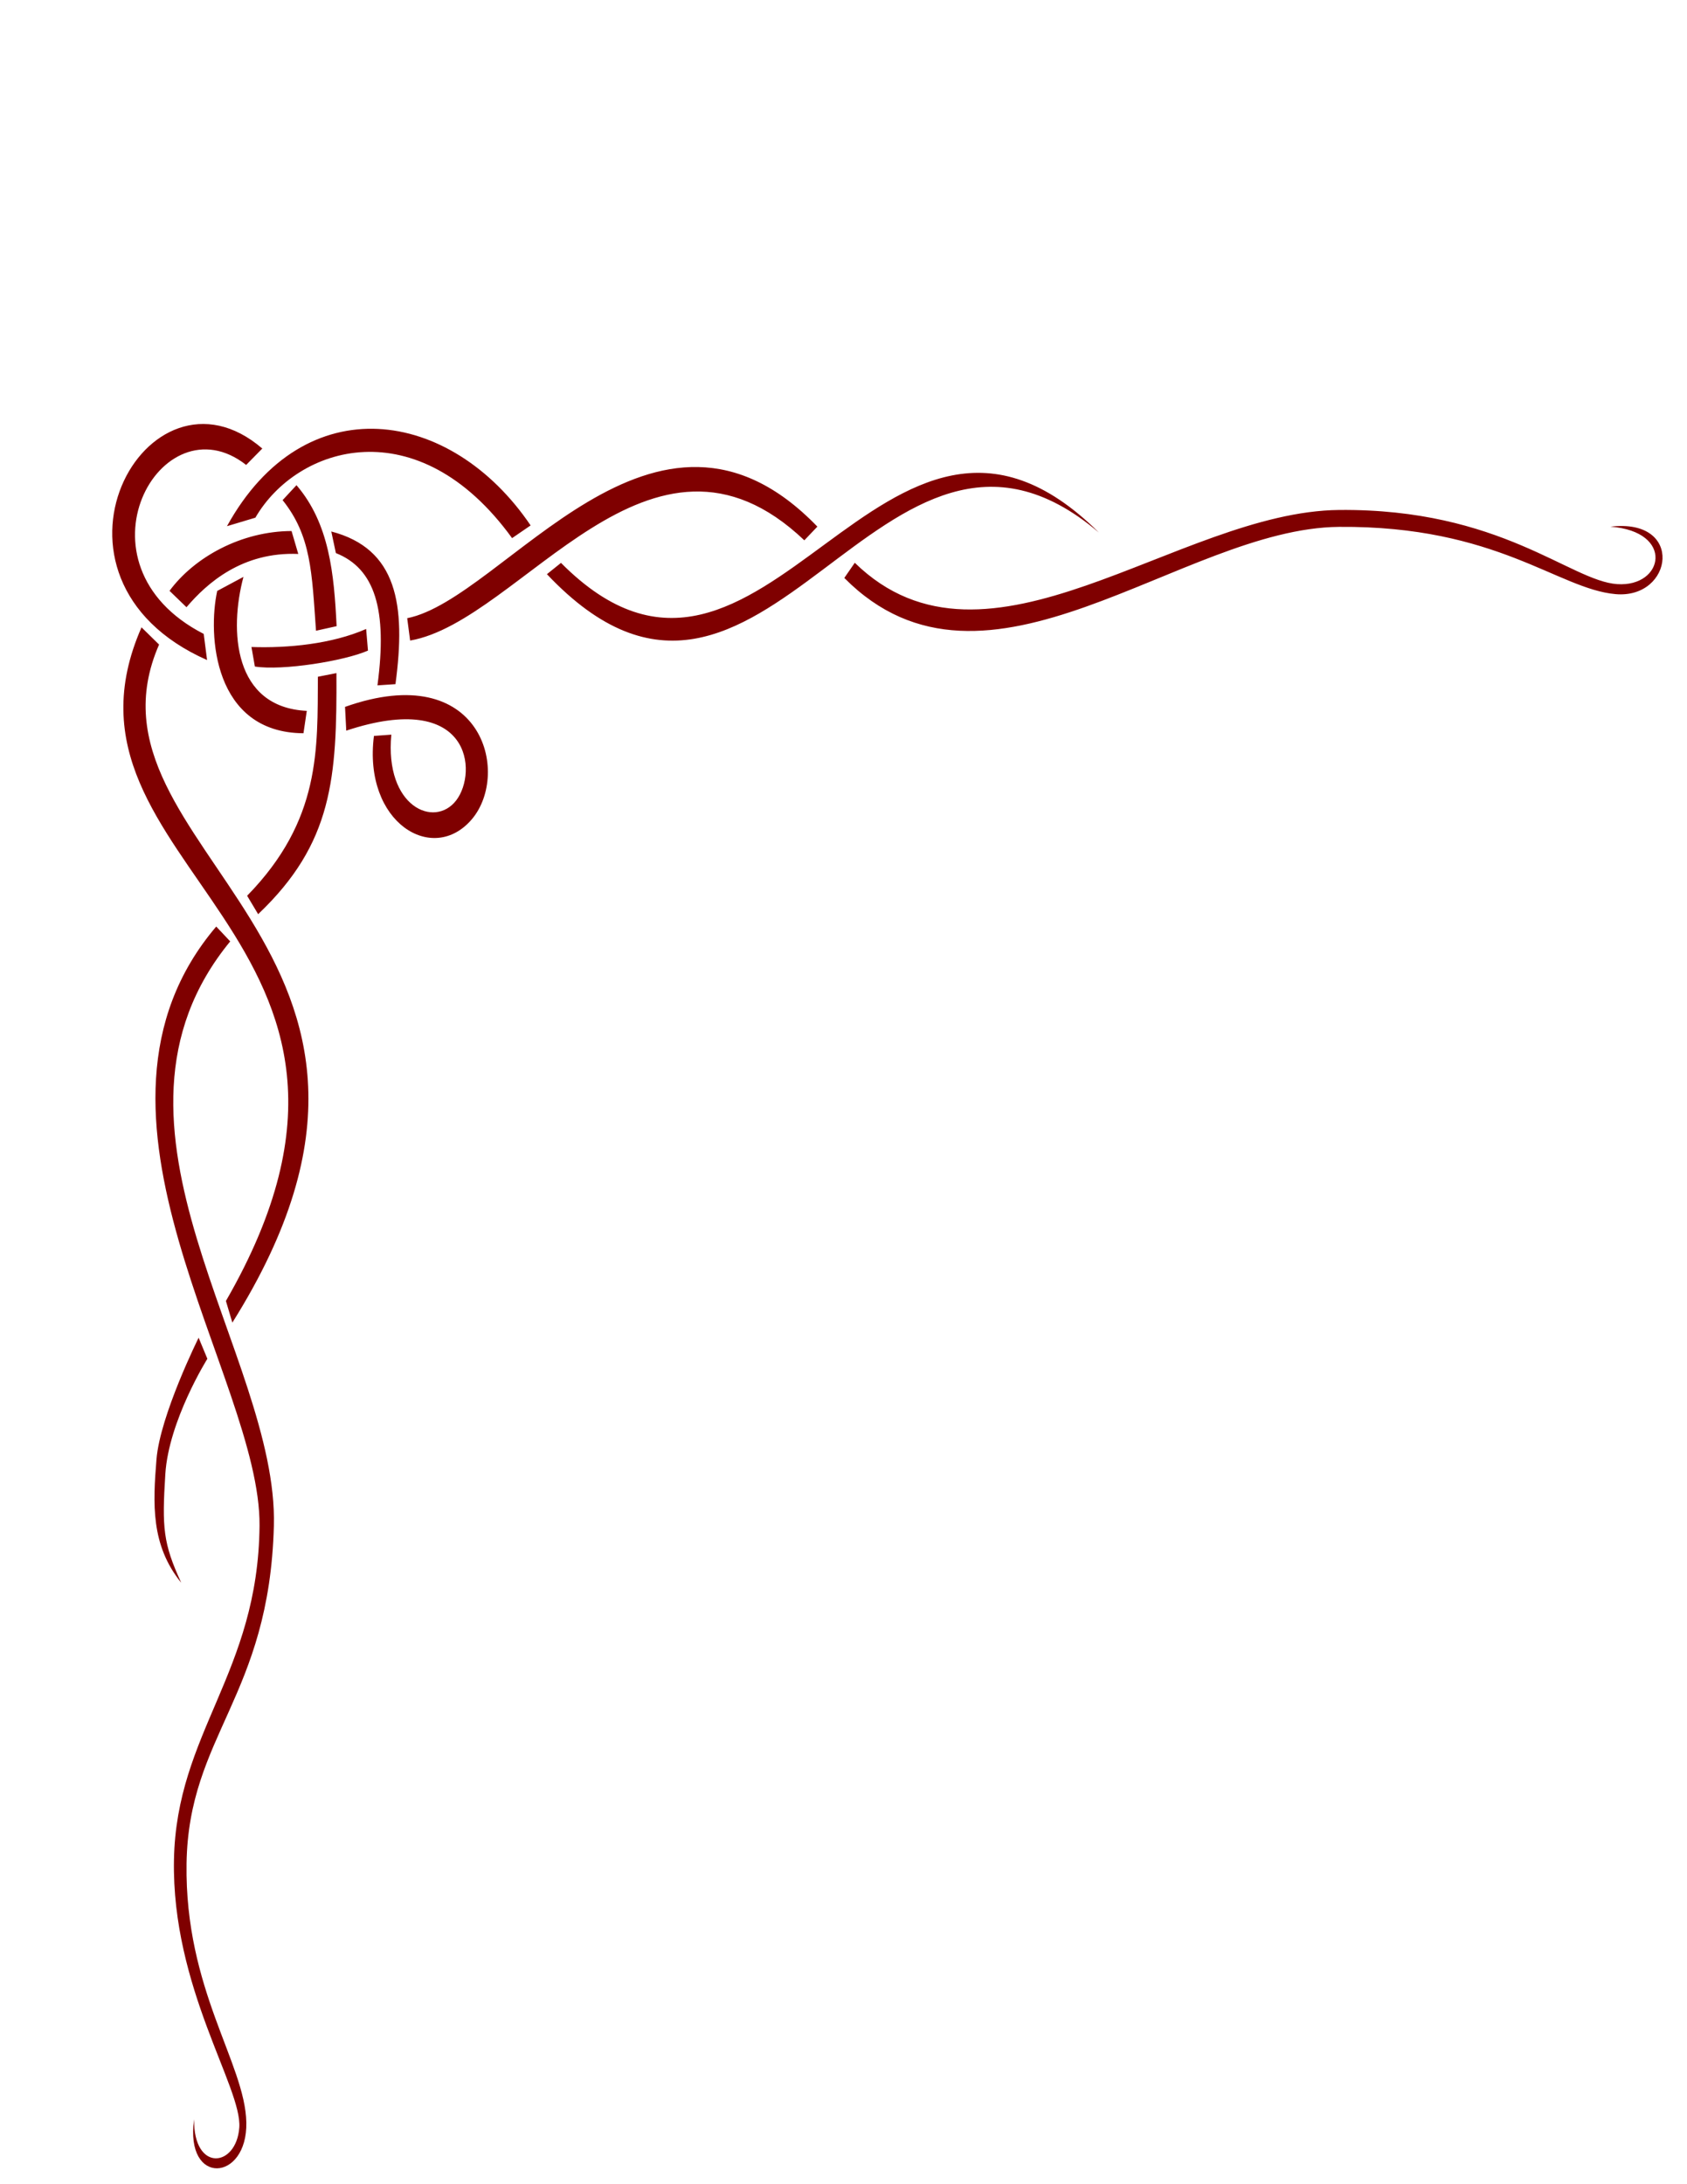 <?xml version="1.0"?><svg width="765" height="990" xmlns="http://www.w3.org/2000/svg">
 <title>large corner scroll</title>
 <g>
  <title>Layer 1</title>
  <g id="layer2" display="inline">
   <path id="path7339" fill="#7f0000" fill-rule="evenodd" stroke-miterlimit="4" d="m102.926,238.495l12.876,-3.854c19.009,-32.741 73.658,-49.728 116.411,9.269l8.408,-5.756c-36.122,-53.344 -102.523,-63.411 -137.695,0.341l0,0l0,0zm-9.027,60.68l-1.516,-11.845c-61.582,-31.56 -19.335,-106.87 19.235,-76.592l7.323,-7.436c-52.245,-44.969 -109.557,58.466 -25.042,95.873zm160.491,-44.045l-6.377,5.122c98.734,104.532 150.977,-103.329 250.289,-18.879c-98.271,-97.445 -151.467,106.824 -243.912,13.757zm-69.741,25.073l1.332,10.134c50.28,-8.708 109.048,-111.74 178.754,-45.434l5.913,-6.204c-73.803,-76.491 -141.875,32.77 -185.999,41.504zm-50.204,-60.294l-6.295,6.781c12.993,16.215 13.275,32.83 15.143,59.195l9.349,-2.072c-1.152,-23.631 -3.255,-46.515 -18.197,-63.904l0,0l0,0l-0,0zm15.785,20.991l2.081,9.786c17.695,7.02 23.452,25.607 18.853,59.957l8.168,-0.547c4.828,-36.059 0.741,-61.395 -29.102,-69.196zm-51.728,26.944c-4.334,19.74 -1.776,64.269 39.112,64.507l1.502,-10.147c-33.259,-1.588 -35.215,-36.382 -28.716,-60.733l-11.898,6.373zm-34.326,16.506c-48.043,109.177 133.993,139.341 38.268,305.324l2.919,9.805c107.411,-170.896 -74.092,-213.772 -33.226,-307.324l-7.961,-7.805zm101.856,0.736c-15.539,6.821 -35.549,8.751 -52.008,8.174l1.553,8.851c12.395,1.99 40.56,-2.505 51.282,-7.224l-0.827,-9.801zm-21.879,21.655c-0.238,32.754 1.488,64.898 -32.088,99.27l4.996,8.342c33.866,-32.185 35.741,-61.795 35.5,-109.273l-8.408,1.661zm12.307,13.658l0.555,10.768c56.633,-18.781 59.718,18.803 49.852,31.624c-9.865,12.82 -32.487,2.843 -29.407,-29.806l-7.891,0.577c-5.005,39.285 26.79,58.702 44.488,37.661c17.602,-20.927 4.512,-72.832 -57.597,-50.824zm-58.408,99.564c-72.182,84.856 20.267,204.353 19.638,271.606c-0.624,66.84 -37.729,93.621 -38.804,151.445c-1.078,57.958 30.966,103.194 29.623,121.327c-1.344,18.133 -20.834,20.258 -20.488,-3.756c-4.346,30.415 24.205,28.362 23.682,1.455c-0.522,-26.882 -27.955,-60.134 -27.11,-117.324c0.86,-58.22 37.55,-75.64 39.597,-153.147c2.048,-77.508 -88.581,-181.144 -19.801,-264.875l-6.336,-6.731zm34.162,-179.271c-22.804,0.078 -44.044,11.823 -55.344,27.108l7.696,7.428c9.358,-10.989 25.363,-25.194 50.691,-24.147l-3.044,-10.389zm601.123,24.065c-21.248,-1.433 -52.876,-34.318 -126.122,-33.608c-73.245,0.71 -159.457,82.632 -219.597,23.932l-4.753,6.878c64.52,65.082 152.774,-22.567 224.35,-23.152c71.576,-0.584 99.261,28.175 125.391,30.487c26.13,2.312 31.415,-34.64 -2.338,-30.573c29.177,2.149 24.318,27.469 3.069,26.036zm-643.267,341.578c0,0 -17.505,35.175 -19.114,55.158c-1.611,20.015 -2.622,38.828 11.214,55.886c-8.236,-17.911 -8.722,-24.923 -7.203,-49.207c1.519,-24.283 19.066,-52.291 19.066,-52.291l-3.963,-9.546z"/>
  </g>
 </g>
</svg>